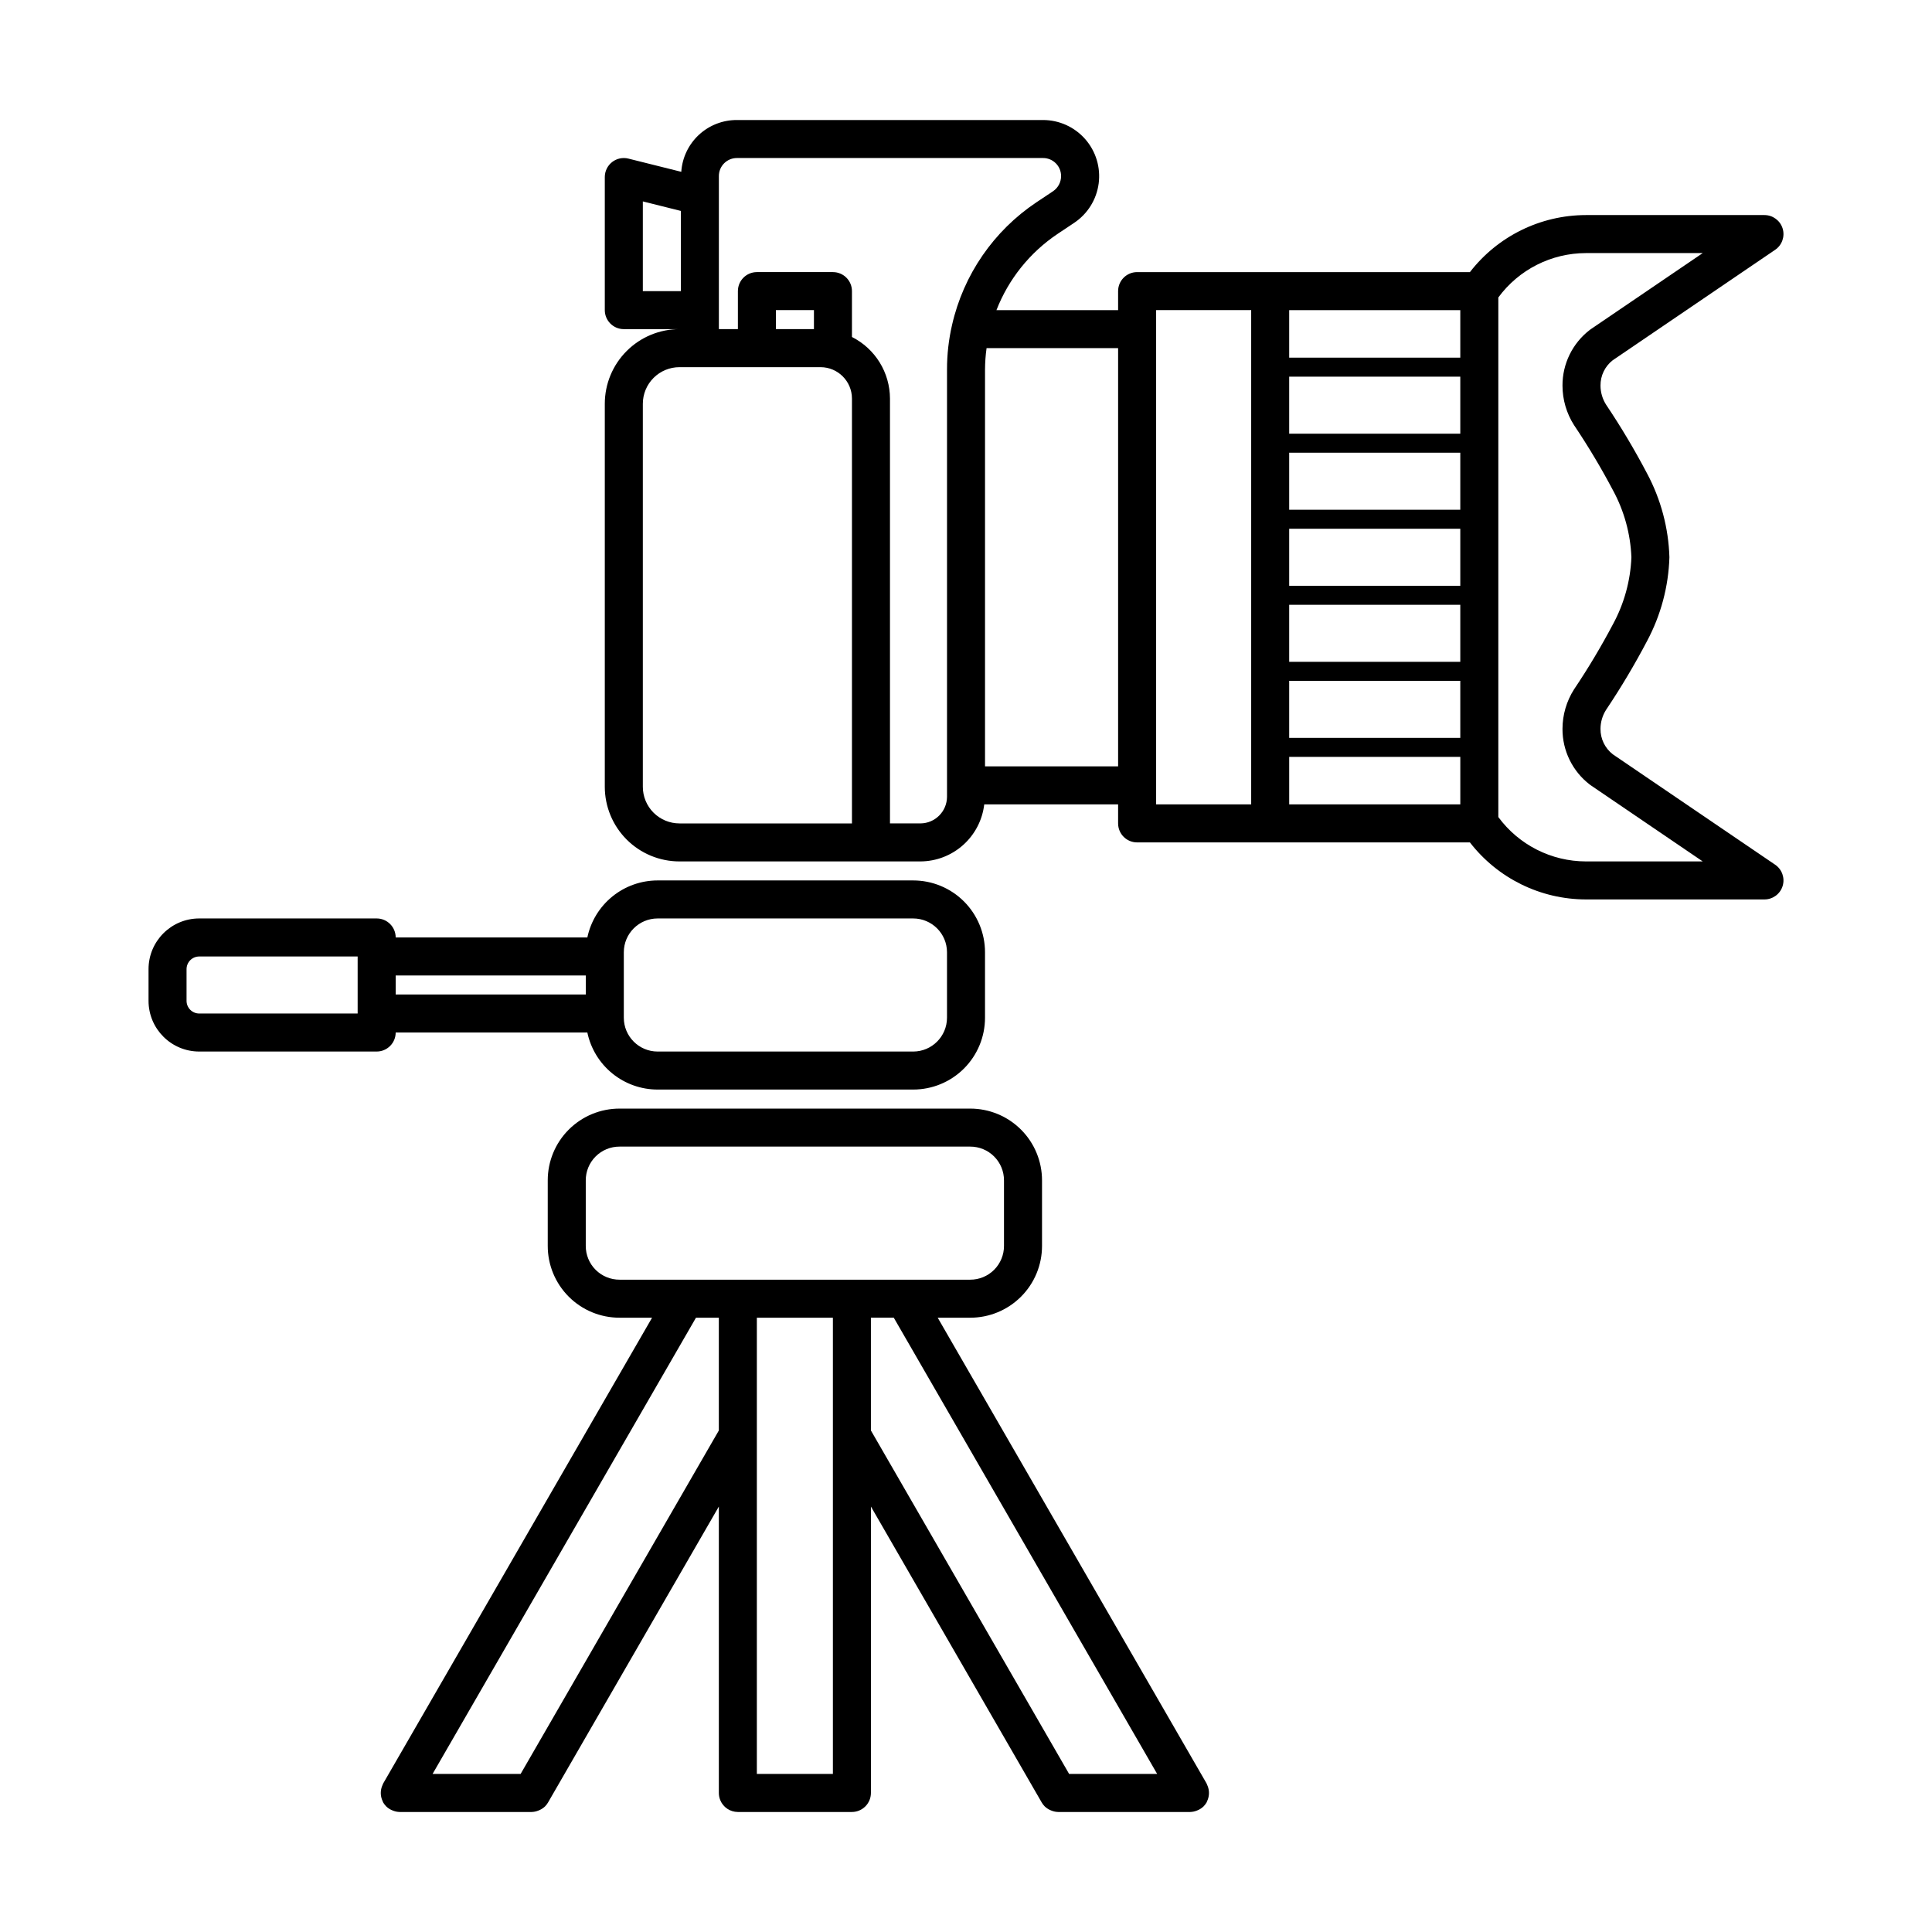 <?xml version="1.0" encoding="UTF-8"?>
<!-- The Best Svg Icon site in the world: iconSvg.co, Visit us! https://iconsvg.co -->
<svg fill="#000000" width="800px" height="800px" version="1.1" viewBox="144 144 512 512" xmlns="http://www.w3.org/2000/svg">
 <g>
  <path d="m396.3 230.11 0.004-0.012v-0.012z"/>
  <path d="m571.41 239.46 43.023-29.258c1.832-1.246 2.633-3.535 1.984-5.648-0.652-2.113-2.606-3.559-4.816-3.559h-47.328c-12.027 0.02-23.371 5.602-30.73 15.117h-88.199c-2.781 0-5.035 2.254-5.035 5.035v5.039h-32.238c3.207-8.23 8.859-15.277 16.195-20.195l4.375-2.918c3.574-2.375 5.949-6.172 6.516-10.426 0.566-4.25-0.727-8.539-3.555-11.766-2.824-3.227-6.906-5.078-11.195-5.074h-81.113c-3.742-0.02-7.352 1.387-10.094 3.938-2.742 2.555-4.406 6.055-4.652 9.789l-14.008-3.5c-1.504-0.379-3.102-0.039-4.324 0.914-1.223 0.957-1.938 2.422-1.938 3.973v35.266c0 2.781 2.258 5.039 5.039 5.039h14.762c-5.254-0.004-10.293 2.082-14.004 5.797-3.715 3.715-5.801 8.75-5.797 14.004v101.46c-0.004 5.254 2.082 10.289 5.797 14.004 3.711 3.715 8.75 5.801 14.004 5.797h63.832c4.18-0.016 8.211-1.562 11.328-4.348s5.109-6.613 5.594-10.766h35.477v5.039-0.004c0 2.785 2.254 5.039 5.035 5.039h88.199c7.359 9.516 18.703 15.094 30.73 15.113h47.328c2.211 0 4.164-1.441 4.816-3.555 0.648-2.113-0.152-4.402-1.984-5.648l-43.023-29.258h0.004c-2.082-1.613-3.293-4.109-3.266-6.742 0.008-1.801 0.527-3.559 1.496-5.07 3.938-5.875 7.559-11.953 10.848-18.215 3.656-6.844 5.684-14.438 5.918-22.195-0.234-7.758-2.262-15.352-5.918-22.199-3.289-6.258-6.91-12.34-10.848-18.211-0.969-1.516-1.488-3.273-1.496-5.07-0.027-2.633 1.18-5.129 3.262-6.742zm-40.418 39.629h-45.344v-15.117h45.344zm-45.344 5.039h45.344v15.113h-45.344zm45.344-25.191h-45.344v-15.117h45.344zm-45.344 45.344h45.344v15.113h-45.344zm45.344-65.496h-45.344v-12.598h45.344zm-45.344 85.645h45.344v15.113l-45.344 0.004zm-171.29-103.28v-23.773l10.078 2.519-0.004 21.254zm0 131.34v-101.46c-0.004-2.582 1.016-5.055 2.84-6.879 1.824-1.828 4.301-2.852 6.883-2.848h37.383c4.586 0.016 8.301 3.727 8.312 8.312v112.6h-45.695c-2.582 0.004-5.059-1.02-6.883-2.844-1.824-1.824-2.844-4.297-2.84-6.879zm45.344-121.27h-10.078v-5.039h10.078zm35.266 123.94c-0.02 3.887-3.168 7.035-7.055 7.051h-8.059v-112.6c-0.016-3.383-0.961-6.695-2.738-9.574-1.781-2.879-4.32-5.207-7.34-6.731v-12.16c0-2.781-2.254-5.035-5.039-5.035h-20.152c-2.781 0-5.035 2.254-5.035 5.035v10.078h-5.039v-40.555c-0.008-1.273 0.496-2.496 1.395-3.394 0.898-0.898 2.121-1.402 3.391-1.395h81.113c1.27-0.008 2.492 0.496 3.391 1.395 0.902 0.898 1.402 2.121 1.395 3.394 0.004 1.613-0.801 3.121-2.141 4.019l-4.383 2.922-0.008 0.008v-0.004c-11.328 7.57-19.328 19.195-22.355 32.477-0.895 3.875-1.344 7.84-1.34 11.812zm10.074-8.062v-105.2c0.012-1.887 0.148-3.773 0.41-5.641h34.859v110.84zm45.344 5.039v-125.95h25.191v130.99h-25.191zm35.266-7.559h45.344v12.594l-45.344 0.004zm75.484-87.914c3.746 5.574 7.191 11.348 10.328 17.285 2.961 5.457 4.629 11.523 4.875 17.73-0.246 6.207-1.914 12.273-4.875 17.73-3.137 5.938-6.582 11.707-10.328 17.281-1.992 3.129-3.051 6.758-3.059 10.469-0.027 5.777 2.648 11.238 7.227 14.762l0.238 0.172 29.695 20.195h-30.961c-9.164-0.016-17.773-4.379-23.203-11.758v-137.7c5.43-7.379 14.039-11.742 23.203-11.758h30.965l-29.695 20.191-0.238 0.172-0.004 0.004c-4.578 3.523-7.254 8.984-7.227 14.762 0.004 3.707 1.066 7.336 3.059 10.465z"/>
  <path d="m248.86 417.63h50.793c0.898 4.273 3.242 8.105 6.629 10.855 3.391 2.754 7.625 4.258 11.988 4.258h67.742c5.047 0 9.887-2.008 13.457-5.574 3.566-3.57 5.57-8.41 5.57-13.457v-17.355c0-5.047-2.004-9.887-5.57-13.457-3.57-3.57-8.41-5.574-13.457-5.574h-67.742c-4.363 0-8.598 1.504-11.988 4.254-3.387 2.754-5.731 6.586-6.629 10.859h-50.793c0-2.781-2.254-5.039-5.039-5.039h-47.023c-7.418 0.004-13.43 6.016-13.434 13.434v8.402c0.004 7.418 6.016 13.43 13.434 13.434h47.023c2.785-0.004 5.039-2.258 5.039-5.039zm60.457-21.273c0.008-4.941 4.012-8.949 8.953-8.957h67.742c4.941 0.008 8.945 4.016 8.953 8.957v17.355c-0.008 4.941-4.012 8.949-8.953 8.957h-67.742c-4.941-0.008-8.945-4.016-8.953-8.957zm-10.074 6.156v5.039h-50.383v-5.039zm-102.45 10.078c-1.852-0.004-3.352-1.504-3.356-3.356v-8.402c0.004-1.852 1.504-3.352 3.356-3.356h41.988v15.113z"/>
  <path d="m334.89 621.09c0.781 1.875 2.613 3.098 4.648 3.106h30.23-0.004c2.781-0.008 5.031-2.262 5.039-5.039v-75.906l45.262 78.426-0.004-0.004c0.219 0.375 0.484 0.723 0.789 1.027l0.016 0.02c0.414 0.398 0.895 0.719 1.414 0.957 0.133 0.062 0.266 0.117 0.406 0.168 0.555 0.219 1.145 0.34 1.738 0.352h34.969c0.594-0.012 1.184-0.133 1.738-0.352 0.141-0.051 0.27-0.105 0.406-0.168 0.523-0.234 1-0.559 1.414-0.957l0.016-0.02c0.305-0.305 0.57-0.652 0.789-1.023 0.066-0.117 0.094-0.25 0.152-0.371 0.066-0.137 0.121-0.273 0.172-0.418 0.414-1.117 0.414-2.344 0-3.461-0.055-0.145-0.105-0.281-0.172-0.418-0.059-0.121-0.086-0.254-0.152-0.371l-71.258-123.43h8.602c5.055 0.008 9.902-1.996 13.477-5.57 3.574-3.574 5.578-8.422 5.57-13.477v-17.328c0.008-5.051-1.996-9.902-5.57-13.473-3.574-3.574-8.422-5.578-13.477-5.57h-92.898c-5.055-0.008-9.902 1.996-13.477 5.57-3.574 3.57-5.578 8.422-5.57 13.473v17.328c-0.008 5.055 1.996 9.902 5.57 13.477 3.574 3.574 8.422 5.578 13.477 5.57h8.602l-71.258 123.43c-0.066 0.117-0.094 0.25-0.152 0.371-0.066 0.137-0.121 0.273-0.172 0.418h-0.004c-0.41 1.117-0.41 2.344 0 3.461 0.055 0.145 0.105 0.281 0.172 0.418 0.059 0.121 0.086 0.254 0.152 0.371h0.004c0.219 0.371 0.48 0.719 0.789 1.023l0.016 0.02c0.414 0.398 0.891 0.723 1.414 0.957 0.133 0.062 0.266 0.117 0.406 0.168h-0.004c0.555 0.219 1.145 0.34 1.742 0.352h34.965c0.598-0.012 1.188-0.133 1.738-0.352 0.141-0.051 0.273-0.105 0.406-0.168 0.523-0.238 1.004-0.559 1.414-0.953l0.02-0.023c0.305-0.309 0.57-0.652 0.785-1.027l45.262-78.422v75.906c0 0.664 0.133 1.32 0.391 1.934zm9.684-6.973v-120.91h20.152v120.91zm106.09 0h-23.332l-52.531-91.027v-29.887h6.059zm-151.43-139.96v-17.328c-0.012-2.379 0.93-4.668 2.613-6.352 1.688-1.684 3.973-2.625 6.356-2.617h92.898c2.383-0.008 4.668 0.934 6.352 2.617 1.684 1.684 2.629 3.973 2.617 6.352v17.328c0.012 2.383-0.934 4.672-2.617 6.356-1.684 1.684-3.969 2.625-6.352 2.617h-92.898c-2.383 0.008-4.668-0.934-6.356-2.617-1.684-1.684-2.625-3.973-2.613-6.356zm-17.266 139.96h-23.332l69.805-120.91h6.059v29.887z"/>
 </g>
</svg>